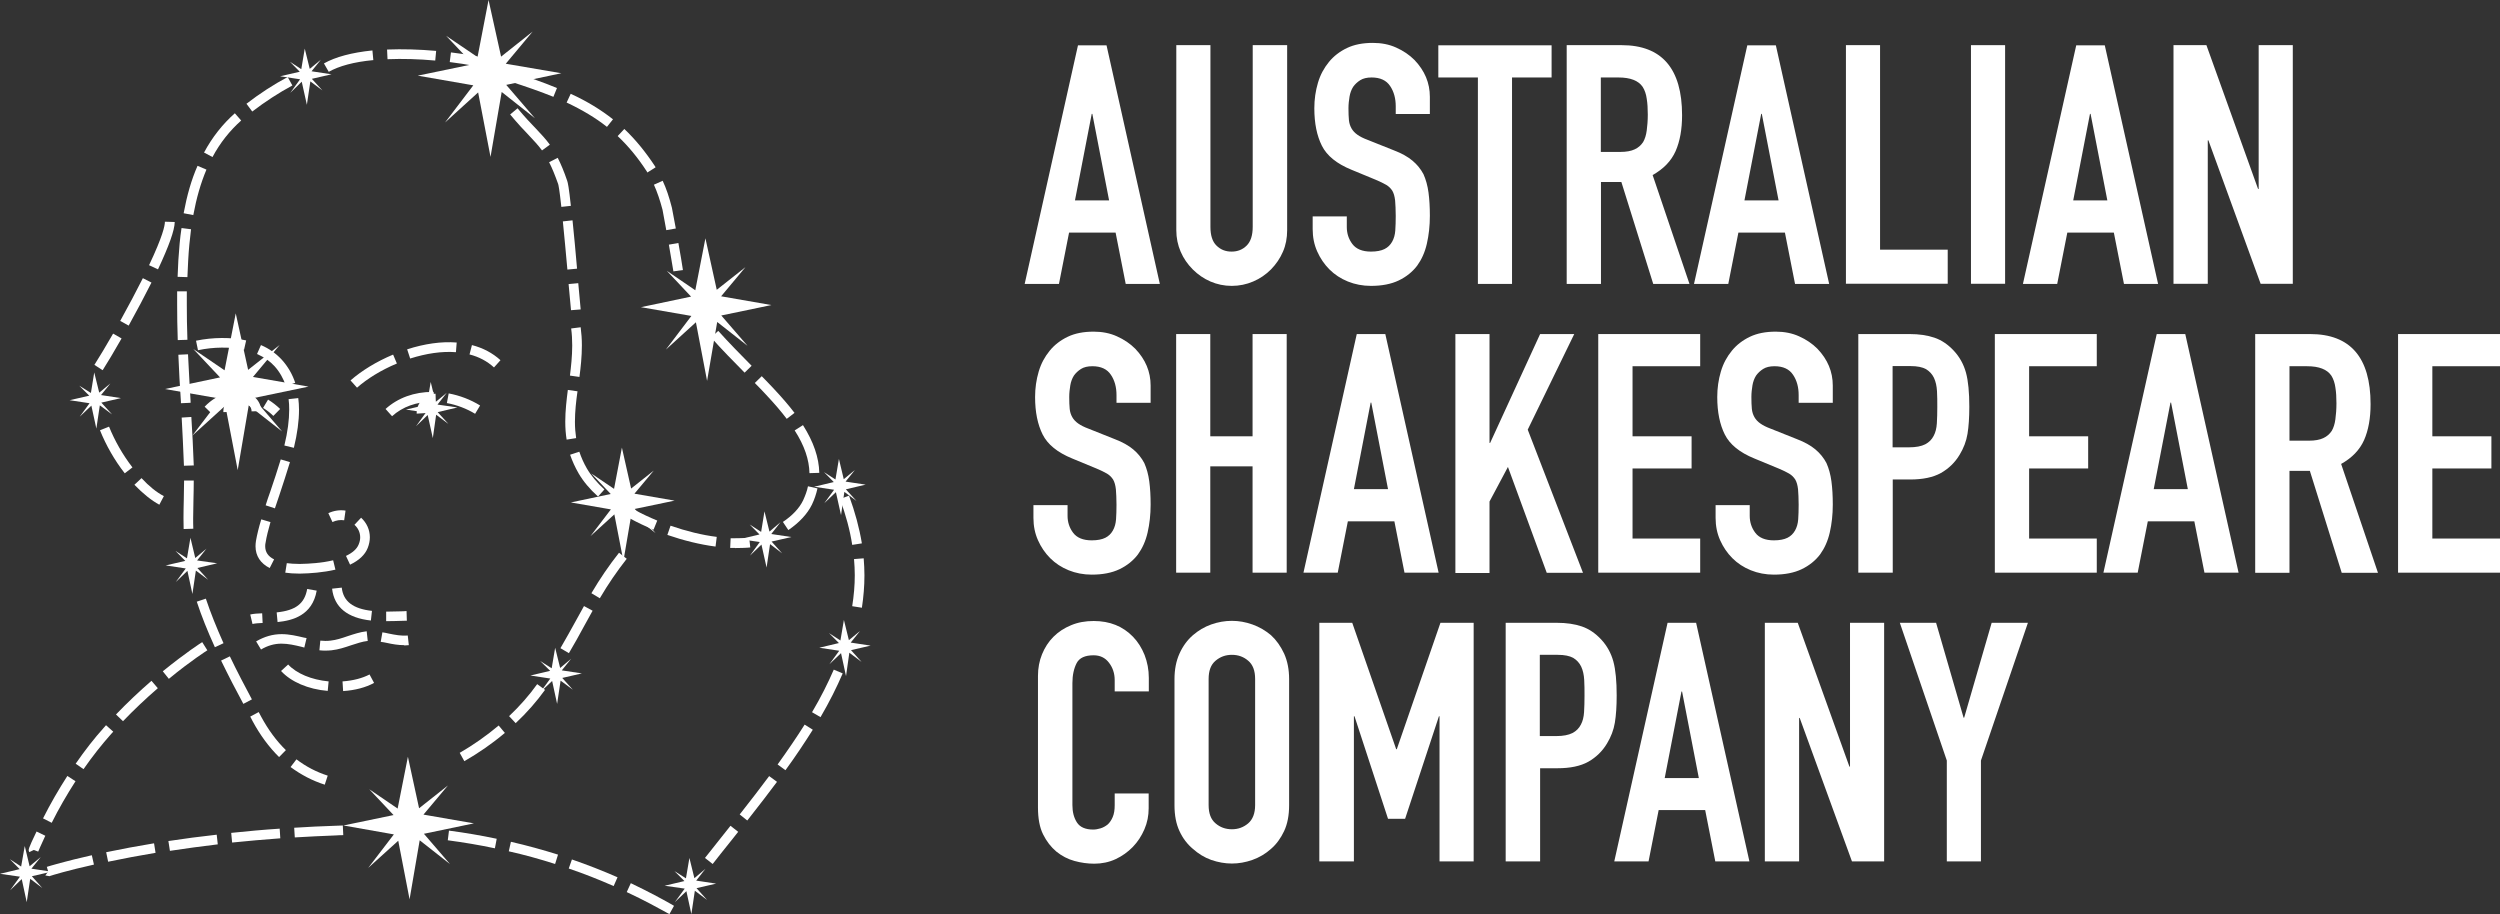 <?xml version="1.0" encoding="UTF-8"?>
<svg id="Layer_2" data-name="Layer 2" xmlns="http://www.w3.org/2000/svg" viewBox="0 0 165.54 60.54">
  <rect x="0" y="0" width="165.54" height="60.54" fill="#333333" stroke="none"/>
  <defs>
    <style>
      .cls-1 {
        fill: #fff;
      }
    </style>
  </defs>
  <g id="Layer_1-2" data-name="Layer 1">
    <g>
      <path class="cls-1" d="M67.85,18.8l3.53-15.8h1.89l3.53,15.8h-2.26l-.67-3.4h-3.08l-.67,3.4h-2.26ZM73.44,13.27l-1.11-5.73h-.04l-1.11,5.73h2.26Z"/>
      <path class="cls-1" d="M85.23,2.99v12.25c0,.52-.09,1-.28,1.43-.19.44-.45.82-.79,1.17-.34.34-.73.61-1.18.8-.44.19-.92.29-1.42.29s-.97-.1-1.41-.29c-.44-.19-.83-.46-1.17-.8-.34-.34-.61-.73-.8-1.17-.19-.44-.29-.91-.29-1.43V2.99h2.26v12.03c0,.56.13.98.4,1.24.27.27.6.4,1,.4s.73-.13,1-.4c.27-.27.4-.68.4-1.24V2.99h2.26Z"/>
      <path class="cls-1" d="M94.68,7.55h-2.26v-.51c0-.52-.12-.97-.37-1.34-.25-.38-.66-.57-1.23-.57-.31,0-.56.06-.75.18-.19.12-.35.27-.47.44-.12.19-.2.41-.24.65-.04.24-.07.5-.07.77,0,.31.01.57.03.78.02.21.08.39.17.55.09.16.22.3.39.42.17.12.4.24.7.35l1.73.69c.5.19.91.42,1.22.68.31.26.55.56.73.9.16.36.27.76.33,1.21.06.45.09.97.09,1.54,0,.67-.07,1.28-.2,1.85-.13.57-.35,1.05-.64,1.45-.31.41-.72.74-1.22.98-.5.24-1.12.36-1.84.36-.55,0-1.06-.1-1.53-.29-.47-.19-.88-.46-1.22-.8-.34-.34-.61-.74-.81-1.19-.2-.45-.3-.94-.3-1.48v-.84h2.26v.71c0,.41.12.79.37,1.12s.66.5,1.23.5c.38,0,.68-.06.9-.17s.38-.27.5-.48c.12-.21.19-.46.21-.74.02-.29.03-.61.03-.97,0-.41-.02-.75-.04-1.02-.03-.27-.09-.48-.18-.64-.1-.16-.24-.3-.41-.4-.17-.1-.4-.21-.68-.33l-1.62-.67c-.98-.4-1.63-.93-1.96-1.59-.33-.66-.5-1.48-.5-2.48,0-.59.08-1.15.24-1.69s.41-.99.73-1.38c.31-.38.71-.69,1.19-.92.48-.23,1.05-.34,1.72-.34.56,0,1.08.1,1.54.31.47.21.87.48,1.21.82.68.71,1.02,1.52,1.02,2.44v1.11Z"/>
      <path class="cls-1" d="M97.86,18.8V5.13h-2.62v-2.13h7.5v2.13h-2.62v13.67h-2.26Z"/>
      <path class="cls-1" d="M103.74,18.8V2.99h3.64c2.66,0,4,1.55,4,4.64,0,.93-.14,1.72-.43,2.38-.29.65-.8,1.18-1.52,1.58l2.44,7.21h-2.4l-2.11-6.75h-1.35v6.75h-2.26ZM106,5.13v4.93h1.29c.4,0,.72-.06.95-.17.24-.11.42-.27.56-.48.12-.21.2-.46.24-.77.04-.3.07-.65.07-1.05s-.02-.75-.07-1.05c-.04-.3-.13-.57-.27-.79-.28-.41-.81-.62-1.6-.62h-1.18Z"/>
      <path class="cls-1" d="M112.17,18.8l3.53-15.8h1.89l3.53,15.8h-2.26l-.67-3.4h-3.08l-.67,3.4h-2.26ZM117.77,13.27l-1.11-5.73h-.04l-1.11,5.73h2.26Z"/>
      <path class="cls-1" d="M122.23,18.8V2.99h2.26v13.54h4.48v2.26h-6.75Z"/>
      <path class="cls-1" d="M130.51,18.8V2.99h2.26v15.8h-2.26Z"/>
      <path class="cls-1" d="M133.95,18.8l3.53-15.8h1.89l3.53,15.8h-2.26l-.67-3.4h-3.08l-.67,3.4h-2.26ZM139.54,13.27l-1.11-5.73h-.04l-1.11,5.73h2.26Z"/>
      <path class="cls-1" d="M143.92,18.8V2.99h2.18l3.42,9.52h.04V2.99h2.26v15.8h-2.13l-3.46-9.5h-.04v9.5h-2.26Z"/>
      <path class="cls-1" d="M76.19,26.67h-2.26v-.51c0-.52-.12-.97-.37-1.34-.25-.38-.66-.57-1.23-.57-.31,0-.56.06-.75.18-.19.12-.35.27-.47.44-.12.19-.2.41-.24.65-.04.24-.07.5-.07.77,0,.31.01.57.03.78.02.21.08.39.17.55.09.16.22.3.39.42.17.12.4.24.7.35l1.73.69c.5.19.91.42,1.22.68.31.26.55.56.73.9.16.36.27.76.33,1.21.06.45.09.97.09,1.54,0,.67-.07,1.28-.2,1.85-.13.57-.35,1.05-.64,1.45-.31.41-.72.74-1.22.98-.5.24-1.12.36-1.84.36-.55,0-1.06-.1-1.53-.29-.47-.19-.88-.46-1.22-.8-.34-.34-.61-.74-.81-1.19-.2-.45-.3-.94-.3-1.48v-.84h2.26v.71c0,.41.12.79.37,1.12s.66.5,1.23.5c.38,0,.68-.06.9-.17s.38-.27.5-.48c.12-.21.19-.46.21-.74.02-.29.03-.61.03-.97,0-.41-.02-.75-.04-1.02-.03-.27-.09-.48-.18-.64-.1-.16-.24-.3-.41-.4-.17-.1-.4-.21-.68-.33l-1.62-.67c-.98-.4-1.63-.93-1.96-1.59-.33-.66-.5-1.48-.5-2.48,0-.59.08-1.15.24-1.69s.41-.99.73-1.38c.31-.38.71-.69,1.19-.92.48-.23,1.05-.34,1.72-.34.56,0,1.08.1,1.54.31.47.21.87.48,1.21.82.68.71,1.02,1.52,1.02,2.44v1.11Z"/>
      <path class="cls-1" d="M77.88,37.92v-15.8h2.26v6.77h2.8v-6.77h2.26v15.8h-2.26v-7.04h-2.8v7.04h-2.26Z"/>
      <path class="cls-1" d="M86.31,37.92l3.53-15.8h1.89l3.53,15.8h-2.26l-.67-3.4h-3.08l-.67,3.4h-2.26ZM91.91,32.39l-1.11-5.73h-.04l-1.11,5.73h2.26Z"/>
      <path class="cls-1" d="M96.37,37.92v-15.8h2.26v7.21h.04l3.31-7.21h2.26l-3.08,6.33,3.66,9.48h-2.4l-2.57-7.01-1.22,2.29v4.73h-2.26Z"/>
      <path class="cls-1" d="M105.83,37.92v-15.8h6.75v2.13h-4.48v4.64h3.91v2.13h-3.91v4.64h4.48v2.26h-6.75Z"/>
      <path class="cls-1" d="M121.36,26.67h-2.26v-.51c0-.52-.12-.97-.37-1.34-.25-.38-.66-.57-1.23-.57-.31,0-.56.06-.75.18-.19.12-.35.27-.47.44-.12.19-.2.41-.24.65-.04.24-.07.5-.07.77,0,.31.01.57.03.78.02.21.08.39.17.55.09.16.22.3.39.42.17.12.4.24.7.35l1.73.69c.5.19.91.42,1.22.68.31.26.55.56.73.9.16.36.27.76.33,1.21.06.45.09.97.09,1.54,0,.67-.07,1.28-.2,1.85-.13.57-.35,1.05-.64,1.45-.31.41-.72.74-1.22.98-.5.24-1.12.36-1.84.36-.55,0-1.06-.1-1.53-.29-.47-.19-.88-.46-1.22-.8-.34-.34-.61-.74-.81-1.19-.2-.45-.3-.94-.3-1.48v-.84h2.26v.71c0,.41.12.79.37,1.12s.66.5,1.23.5c.38,0,.68-.06.9-.17s.38-.27.5-.48c.12-.21.19-.46.21-.74.02-.29.03-.61.03-.97,0-.41-.02-.75-.04-1.02-.03-.27-.09-.48-.18-.64-.1-.16-.24-.3-.41-.4-.17-.1-.4-.21-.68-.33l-1.62-.67c-.98-.4-1.63-.93-1.96-1.59-.33-.66-.5-1.48-.5-2.48,0-.59.08-1.15.24-1.69s.41-.99.73-1.38c.31-.38.71-.69,1.19-.92.48-.23,1.05-.34,1.72-.34.56,0,1.08.1,1.54.31.47.21.87.48,1.21.82.68.71,1.02,1.52,1.02,2.44v1.11Z"/>
      <path class="cls-1" d="M123.05,37.92v-15.8h3.4c.62,0,1.17.08,1.64.24.47.16.9.45,1.29.87.38.41.65.9.8,1.45.15.55.22,1.31.22,2.25,0,.71-.04,1.31-.12,1.8-.08.49-.26.95-.52,1.38-.31.52-.73.92-1.24,1.21-.52.29-1.2.43-2.04.43h-1.15v6.17h-2.26ZM125.32,24.25v5.37h1.09c.46,0,.81-.07,1.07-.2.25-.13.44-.32.56-.56.12-.22.19-.5.21-.82.02-.33.03-.69.03-1.09,0-.37,0-.72-.02-1.05s-.08-.62-.2-.88c-.12-.25-.3-.44-.53-.58-.24-.13-.58-.2-1.02-.2h-1.18Z"/>
      <path class="cls-1" d="M132.09,37.92v-15.8h6.75v2.13h-4.48v4.64h3.91v2.13h-3.91v4.64h4.48v2.26h-6.75Z"/>
      <path class="cls-1" d="M139.28,37.92l3.53-15.8h1.89l3.53,15.8h-2.26l-.67-3.4h-3.08l-.67,3.4h-2.26ZM144.87,32.39l-1.11-5.73h-.04l-1.11,5.73h2.26Z"/>
      <path class="cls-1" d="M149.33,37.92v-15.8h3.64c2.66,0,4,1.55,4,4.64,0,.93-.14,1.72-.43,2.38-.29.65-.8,1.18-1.52,1.58l2.44,7.21h-2.4l-2.11-6.75h-1.35v6.75h-2.26ZM151.6,24.25v4.93h1.29c.4,0,.72-.06.95-.17.24-.11.42-.27.56-.48.12-.21.2-.46.24-.77.04-.3.07-.65.07-1.05s-.02-.75-.07-1.05c-.04-.3-.13-.57-.27-.79-.28-.41-.81-.62-1.6-.62h-1.18Z"/>
      <path class="cls-1" d="M158.79,37.92v-15.8h6.75v2.13h-4.48v4.64h3.91v2.13h-3.91v4.64h4.48v2.26h-6.75Z"/>
      <path class="cls-1" d="M76.06,52.54v.98c0,.49-.09.95-.28,1.39-.19.44-.44.83-.77,1.17s-.71.61-1.14.81-.91.3-1.41.3c-.43,0-.87-.06-1.31-.18-.44-.12-.84-.33-1.2-.62-.36-.3-.65-.68-.88-1.14s-.34-1.06-.34-1.79v-8.7c0-.52.09-1,.27-1.44.18-.44.43-.83.75-1.15.33-.33.71-.58,1.17-.77.45-.19.95-.28,1.5-.28,1.07,0,1.93.35,2.6,1.04.33.34.58.74.77,1.21.18.47.28.97.28,1.52v.89h-2.26v-.75c0-.44-.13-.83-.38-1.15-.25-.33-.59-.49-1.02-.49-.56,0-.94.17-1.12.52-.18.35-.28.79-.28,1.32v8.08c0,.46.1.84.3,1.15.2.31.56.47,1.08.47.15,0,.31-.03.48-.08s.33-.14.48-.26c.13-.12.24-.28.33-.49.09-.21.13-.47.13-.78v-.78h2.26Z"/>
      <path class="cls-1" d="M77.77,44.97c0-.64.11-1.2.33-1.69.22-.49.52-.9.89-1.22.36-.31.76-.55,1.21-.71.45-.16.91-.24,1.37-.24s.91.08,1.36.24c.45.16.86.4,1.23.71.36.33.64.73.87,1.22.22.49.33,1.05.33,1.69v8.35c0,.67-.11,1.24-.33,1.71-.22.47-.51.87-.87,1.18-.37.33-.78.57-1.23.73-.45.16-.91.24-1.36.24s-.91-.08-1.37-.24c-.45-.16-.85-.41-1.21-.73-.37-.31-.67-.7-.89-1.18-.22-.47-.33-1.04-.33-1.71v-8.35ZM80.03,53.31c0,.55.15.95.46,1.21.3.26.66.39,1.08.39s.77-.13,1.08-.39c.3-.26.46-.66.46-1.21v-8.35c0-.55-.15-.95-.46-1.21-.3-.26-.66-.39-1.08-.39s-.77.13-1.08.39-.46.66-.46,1.21v8.35Z"/>
      <path class="cls-1" d="M87.36,57.04v-15.8h2.18l2.91,8.37h.04l2.89-8.37h2.2v15.8h-2.26v-9.61h-.04l-2.24,6.79h-1.13l-2.22-6.79h-.04v9.61h-2.26Z"/>
      <path class="cls-1" d="M99.7,57.04v-15.8h3.4c.62,0,1.17.08,1.64.24.47.16.9.45,1.29.87.38.41.65.9.8,1.45.15.55.22,1.31.22,2.25,0,.71-.04,1.31-.12,1.8-.08.49-.26.95-.52,1.38-.31.52-.73.92-1.24,1.21-.52.29-1.2.43-2.04.43h-1.15v6.17h-2.26ZM101.96,43.37v5.37h1.09c.46,0,.81-.07,1.07-.2.25-.13.44-.32.56-.56.12-.22.19-.5.21-.82.02-.33.03-.69.03-1.09,0-.37,0-.72-.02-1.05s-.08-.62-.2-.88c-.12-.25-.3-.44-.53-.58-.24-.13-.58-.2-1.02-.2h-1.18Z"/>
      <path class="cls-1" d="M106.89,57.04l3.53-15.8h1.89l3.53,15.8h-2.26l-.67-3.4h-3.08l-.67,3.4h-2.26ZM112.49,51.52l-1.11-5.73h-.04l-1.11,5.73h2.26Z"/>
      <path class="cls-1" d="M116.86,57.04v-15.8h2.18l3.42,9.52h.04v-9.52h2.26v15.8h-2.13l-3.46-9.5h-.04v9.5h-2.26Z"/>
      <path class="cls-1" d="M128.91,57.04v-6.68l-3.11-9.12h2.4l1.82,6.28h.04l1.82-6.28h2.4l-3.11,9.12v6.68h-2.26Z"/>
    </g>
    <g>
      <g>
        <path class="cls-1" d="M37.67,43.25l-.56-.33c.35-.6.67-1.18.98-1.74.19-.35.38-.7.58-1.05l.57.31c-.2.35-.39.7-.58,1.05-.31.57-.63,1.16-.99,1.76h0ZM39.71,39.61l-.55-.33c.58-.98,1.16-1.83,1.83-2.68l.51.4c-.65.83-1.22,1.66-1.78,2.61h0Z"/>
        <path class="cls-1" d="M30.75,50.41l-.31-.56c.9-.52,1.77-1.13,2.58-1.81l.41.49c-.84.71-1.74,1.33-2.68,1.87h0ZM34.15,47.89l-.44-.47c.71-.67,1.34-1.39,1.86-2.12l.52.38c-.55.76-1.2,1.51-1.95,2.21h0Z"/>
        <path class="cls-1" d="M21.51,51.96c-.82-.26-1.58-.66-2.27-1.17l.39-.51c.63.48,1.32.84,2.07,1.08l-.2.61h0ZM18.48,50.13c-.67-.66-1.26-1.46-1.76-2.39l-.15-.29.56-.3.16.3c.47.87,1.02,1.62,1.64,2.22l-.45.46h0ZM16.11,46.6c-.46-.85-.98-1.85-1.47-2.86l.58-.28c.48,1.01,1.01,2,1.46,2.85l-.57.3h0ZM14.23,42.86c-.49-1.08-.89-2.07-1.2-3.02l.6-.2c.31.93.7,1.9,1.17,2.95l-.58.27h0Z"/>
        <path class="cls-1" d="M12.16,35.03c0-.25-.01-.48-.01-.72,0-.41.01-.82.02-1.23,0-.41.02-.83.02-1.26h.64s0,0,0,0c0,.44-.01.86-.02,1.28,0,.41-.02.81-.02,1.21,0,.23,0,.46.01.7l-.65.02h0ZM12.18,30.85c-.04-1.13-.1-2.25-.15-3.2l.64-.04c.06.95.12,2.07.16,3.21l-.65.02h0ZM11.98,26.7v-.1c-.07-1.02-.13-2.08-.17-3.11l.64-.03c.05,1.04.11,2.09.17,3.11v.1s-.63.03-.63.03h0ZM11.77,22.52c-.03-.85-.04-1.62-.04-2.37,0-.28,0-.57,0-.86h.64c0,.3,0,.58,0,.86,0,.74.01,1.5.04,2.35l-.64.02h0ZM12.4,18.35l-.64-.02c.01-.36.03-.73.05-1.1.05-.78.11-1.48.21-2.13l.63.08c-.08.64-.15,1.32-.19,2.08-.02.36-.04.73-.05,1.08h0ZM12.79,14.24l-.63-.12c.22-1.18.51-2.21.92-3.14l.59.25c-.38.9-.66,1.88-.87,3.01h0ZM14.07,10.4l-.56-.3c.54-1.01,1.23-1.88,2.04-2.6l.42.48c-.75.67-1.4,1.48-1.9,2.42h0ZM16.7,7.38l-.38-.51c.87-.67,1.79-1.27,2.73-1.77l.31.56c-.91.49-1.8,1.07-2.65,1.72h0Z"/>
        <path class="cls-1" d="M44.59,17.97c-.07-.41-.17-1-.3-1.77l.63-.11c.14.77.24,1.38.3,1.79l-.63.09h0ZM44.12,15.25c-.14-.76-.25-1.36-.25-1.36-.17-.64-.35-1.17-.57-1.66l.58-.26c.24.51.43,1.08.61,1.78,0,.02.12.62.26,1.38l-.63.11h0ZM42.87,11.43l-.03-.06c-.6-.93-1.24-1.7-1.94-2.36l.44-.47c.74.7,1.4,1.51,2.04,2.48l.03.06-.54.34h0ZM40.19,8.4c-.76-.6-1.63-1.12-2.67-1.61l.27-.58c1.09.5,2,1.06,2.8,1.69l-.4.5h0ZM36.64,6.41c-.82-.33-1.77-.67-3-1.06l.2-.61c1.24.4,2.21.74,3.04,1.09l-.24.59h0ZM32.73,4.87l-.51-.3c-.3-.12-1.23-.31-2.44-.46l.08-.64c1.18.14,2.24.34,2.62.51l.04.02.54.31-.33.55h0ZM21.77,4.76l-.32-.56c.76-.43,1.84-.72,3.21-.86l.06.64c-1.28.12-2.27.39-2.96.78h0ZM28.83,4.01c-1.11-.1-2.15-.13-3.17-.09l-.03-.64c1.04-.04,2.11-.01,3.25.09l-.06.64h0Z"/>
        <path class="cls-1" d="M52.2,35.1l-.36-.54c.63-.42,1.09-.91,1.34-1.43.14-.31.26-.62.32-.93l.63.14c-.08.36-.2.73-.37,1.08-.3.61-.84,1.19-1.56,1.68h0ZM53.6,31.33c-.02-.89-.33-1.82-.98-2.83l.55-.35c.7,1.11,1.06,2.15,1.08,3.16l-.65.02h0ZM52.09,27.73c-.36-.48-.79-.98-1.36-1.59-.23-.25-.48-.51-.75-.78l.46-.45c.26.27.52.53.76.79.58.62,1.03,1.14,1.41,1.64l-.51.39h0ZM49.3,24.67c-.71-.72-1.52-1.54-2.22-2.33l.48-.43c.7.78,1.5,1.59,2.21,2.31l-.46.45h0ZM46.44,21.6c-.24-.28-.44-.56-.62-.81l.53-.37c.17.24.36.51.59.78l-.5.4h0Z"/>
        <path class="cls-1" d="M48.67,36.28h-.07c-.08,0-.17,0-.25,0l.03-.64c.08,0,.16,0,.24,0h.06c.27,0,.76-.01.93-.03l.07.64c-.23.03-.78.04-1.01.04h0ZM47.37,36.19c-1.01-.13-2.11-.4-3.18-.77l.21-.61c1.04.36,2.09.62,3.06.74l-.08.64h0ZM43.27,35.07c-1.09-.45-2.06-.98-2.88-1.57l.38-.53c.78.57,1.7,1.07,2.75,1.5l-.24.59h0ZM39.6,32.88c-.55-.49-.98-1.01-1.29-1.54-.23-.4-.42-.82-.56-1.23l.61-.2c.13.38.29.75.5,1.11.27.47.67.94,1.16,1.39l-.43.48h0ZM37.52,29.11c-.06-.37-.09-.76-.09-1.19,0-.73.09-1.47.17-2.1l.64.09c-.09.64-.17,1.33-.17,2.02,0,.39.03.74.08,1.08l-.63.1h0ZM38.37,24.96l-.63-.09c.07-.58.15-1.27.15-1.99,0-.39-.02-.76-.07-1.13l.63-.08c.05.39.08.78.08,1.2,0,.75-.08,1.47-.16,2.08h0Z"/>
        <path class="cls-1" d="M37.81,20.54l-.16-1.73.64-.06.16,1.74-.64.05h0ZM37.57,17.85c-.1-1.15-.21-2.26-.3-3.19l.64-.07c.1.94.2,2.05.3,3.2l-.64.06h0ZM37.17,13.7c-.13-1.19-.19-1.45-.21-1.51-.21-.59-.4-1.06-.6-1.45l.57-.29c.21.41.42.91.63,1.53.04.12.11.42.24,1.65l-.64.07h0ZM35.89,9.96c-.25-.34-.53-.64-.88-1.01-.35-.36-.74-.78-1.23-1.37l.49-.41c.48.58.86.98,1.21,1.34.35.37.65.69.93,1.07l-.52.38h0Z"/>
        <path class="cls-1" d="M23.64,25.67l-.43-.48c.74-.65,1.74-1.26,2.82-1.71l.25.59c-1.03.43-1.96,1-2.65,1.61h0ZM32.71,24.33c-.45-.41-.99-.7-1.62-.86l.16-.62c.74.19,1.37.53,1.89,1l-.43.48h0ZM27.16,23.74l-.2-.61c1.16-.37,2.26-.53,3.28-.45l-.05.64c-.94-.07-1.95.08-3.03.42h0Z"/>
        <path class="cls-1" d="M25.96,27.56l-.43-.48c.82-.74,1.9-1.13,3.11-1.13h.07v.65h-.07c-1.06,0-1.98.33-2.68.96h0ZM31.46,27.4c-.56-.34-1.21-.59-1.87-.71l.12-.64c.74.14,1.45.41,2.08.8l-.33.55h0Z"/>
        <path class="cls-1" d="M18.11,27.55c-.21-.21-.45-.39-.69-.54l.33-.55c.28.17.55.38.8.62l-.45.46h0ZM14.01,27.38l-.46-.45c.88-.92,2.07-1.24,3.25-.89l-.19.62c-.26-.08-.51-.11-.76-.11-.69,0-1.31.28-1.84.84h0Z"/>
        <path class="cls-1" d="M21.58,43.08c-.14,0-.28,0-.43-.02l.06-.64c.21.02.44.03.67,0,.38-.04.75-.16,1.15-.3.4-.13.81-.27,1.25-.32l.07.64c-.37.04-.73.17-1.11.29-.41.14-.83.28-1.29.33-.12.01-.24.02-.36.02h0ZM17.29,43.02l-.33-.55c.55-.32,1.1-.48,1.69-.48.52,0,1.01.12,1.48.23l.17.03-.15.63-.18-.05c-.45-.11-.89-.21-1.33-.21-.48,0-.92.13-1.36.39h0ZM26.76,42.72c-.4,0-.79-.07-1.15-.15-.13-.03-.26-.05-.4-.07l.11-.63c.14.02.28.05.41.08.44.09.85.17,1.27.13l.07.64c-.1,0-.2.02-.3.02h0Z"/>
        <path class="cls-1" d="M22.72,45.76l-.04-.64c.7-.05,1.31-.21,1.79-.46l.3.56c-.55.3-1.26.49-2.05.54h0ZM21.71,45.75c-1.31-.11-2.44-.6-3.1-1.32l.47-.43c.56.6,1.54,1.01,2.68,1.12l-.06.63h0Z"/>
        <path class="cls-1" d="M16.72,41.32l-.15-.63c.22-.05.47-.07.79-.08l.03.64c-.29.01-.51.03-.68.07h0ZM18.38,41.19l-.06-.64c1.26-.13,1.85-.58,2.02-1.55l.63.11c-.29,1.65-1.61,1.98-2.59,2.08h0Z"/>
        <path class="cls-1" d="M25.57,41.14v-.64c.34,0,.67-.02.97-.02.13,0,.25-.01.38-.02l.02.64c-.12,0-.24,0-.37.01-.31.01-.64.02-.99.02h0ZM24.57,41.09c-1.57-.17-2.44-.88-2.58-2.11l.64-.07c.1.91.74,1.4,2,1.54l-.07.63h0Z"/>
        <path class="cls-1" d="M19.77,37.98c-.31,0-.61-.02-.88-.06l.1-.63c.24.03.5.05.79.05h.14c.56-.01,1.39-.06,2.14-.24l.15.62c-.82.19-1.69.25-2.28.26h-.16ZM17.87,37.62c-.62-.31-.95-.81-.95-1.45,0-.11.01-.24.03-.36.07-.4.18-.86.35-1.42l.61.18c-.15.53-.26.96-.32,1.34-.02.08-.03.17-.03.25,0,.4.19.68.59.88l-.29.57h0ZM23.18,37.39l-.27-.58c.44-.21.72-.46.84-.76.07-.17.1-.32.1-.47,0-.31-.13-.61-.38-.83l.44-.47c.37.34.58.8.58,1.3,0,.23-.05.47-.14.7-.18.46-.58.83-1.17,1.11h0ZM22.01,34.56l-.27-.58c.37-.17.76-.23,1.14-.17l-.09.64c-.26-.04-.53,0-.78.12h0ZM18.2,33.66l-.61-.2c.09-.29.19-.59.3-.89.24-.7.48-1.43.7-2.15l.61.18c-.22.74-.47,1.47-.7,2.18-.1.3-.2.6-.3.89h0ZM19.45,29.65l-.62-.15c.22-.91.32-1.69.32-2.38,0-.24-.01-.48-.04-.69l.64-.07c.03.24.05.5.05.77,0,.74-.11,1.57-.34,2.52h0ZM18.93,25.56c-.16-.49-.41-.93-.75-1.31-.3-.33-.69-.6-1.16-.81l.26-.59c.56.24,1.01.57,1.38.97.4.44.7.96.89,1.53l-.61.2h0ZM13.11,23.19l-.13-.63c1.11-.23,2.32-.24,3.32-.02l-.14.62c-.91-.2-2.03-.19-3.05.03h0Z"/>
        <path class="cls-1" d="M3.29,58.02l-.29-.05.19-.26-.09-.31c.19-.06,1.21-.37,2.98-.77l.14.62c-1.75.39-2.75.7-2.93.76h0ZM7.16,57.06l-.13-.63c1.01-.21,2.08-.41,3.17-.59l.1.63c-1.08.18-2.13.38-3.14.59h0ZM11.25,56.33l-.1-.64c1.05-.16,2.12-.3,3.2-.42l.07.64c-1.07.13-2.13.27-3.17.43h0ZM15.37,55.79l-.06-.64c1.05-.11,2.13-.21,3.21-.28l.04.64c-1.06.08-2.14.17-3.19.28h0ZM19.52,55.45l-.04-.64c.9-.06,1.8-.1,2.7-.13.17,0,.35-.01.52-.02l.03.64c-.18,0-.35.01-.52.02-.89.03-1.79.08-2.68.13h0Z"/>
        <path class="cls-1" d="M44.34,60.54l-.25-.14c-.53-.29-1.41-.78-2.59-1.33l.27-.59c1.19.57,2.09,1.06,2.62,1.36l.24.14-.31.56h0ZM40.63,58.67c-.96-.42-1.96-.82-2.97-1.16l.21-.6c1.02.35,2.04.75,3.02,1.18l-.26.59h0ZM36.76,57.21c-1-.32-2.04-.61-3.07-.84l.14-.63c1.05.24,2.1.53,3.12.85l-.19.61h0ZM32.76,56.17c-1.03-.22-2.07-.39-3.11-.53l.08-.64c1.06.14,2.12.32,3.16.54l-.12.63h0Z"/>
        <path class="cls-1" d="M47.19,57.21l-.51-.4c.37-.47.76-.95,1.15-1.45l.54-.68.51.4-.54.68c-.39.49-.78.97-1.15,1.45h0ZM49.48,54.33l-.5-.4c.78-.99,1.4-1.8,1.95-2.54l.52.38c-.56.75-1.18,1.56-1.96,2.55h0ZM52.01,51l-.52-.38c.68-.95,1.27-1.81,1.79-2.64l.54.34c-.53.84-1.11,1.72-1.81,2.68h0ZM54.32,47.48l-.55-.32c.58-.98,1.06-1.94,1.44-2.82l.59.25c-.39.91-.88,1.89-1.47,2.9h0Z"/>
        <path class="cls-1" d="M57.06,40.24l-.63-.1c.11-.7.17-1.37.17-2.05,0-.35-.02-.72-.05-1.07l.64-.05c.03.38.05.76.05,1.13,0,.72-.06,1.42-.17,2.15h0ZM56.43,36.08c-.15-.98-.42-1.97-.81-3.04l.6-.22c.4,1.1.68,2.13.85,3.16l-.64.1h0Z"/>
        <path class="cls-1" d="M10.55,33.42c-.52-.28-1.09-.74-1.65-1.32l.47-.44c.5.54,1.01.95,1.48,1.19l-.3.57h0ZM8.26,31.34c-.68-.87-1.24-1.86-1.64-2.85l.6-.24c.38.94.91,1.87,1.55,2.7l-.51.39h0Z"/>
        <path class="cls-1" d="M6.79,24.51l-.54-.35c.31-.48.76-1.24,1.24-2.07l.56.32c-.48.85-.94,1.61-1.25,2.1h0ZM8.52,21.56l-.56-.31c.55-.99,1.06-1.96,1.5-2.83l.57.29c-.44.87-.96,1.86-1.51,2.85h0ZM10.45,17.83l-.58-.27c.9-1.9,1.05-2.62,1.05-2.88l.65.02c-.01.55-.38,1.58-1.11,3.14h0Z"/>
        <path class="cls-1" d="M14.79,27.28v-.03c0-.68.53-1.23,1.22-1.25h.04c.68,0,1.23.53,1.25,1.22l-.64.02c0-.33-.28-.59-.6-.59-.35,0-.61.28-.61.61l-.64.03h0Z"/>
        <path class="cls-1" d="M27.59,27.4v-.04c0-.7.55-1.27,1.25-1.29l.02.64c-.34,0-.63.3-.63.64l-.64.04h0Z"/>
        <path class="cls-1" d="M1.94,56.42c-.08-.15-.09-.17.48-1.36l.58.28c-.31.66-.47,1.05-.47,1.05l-.29-.11-.29.14h0ZM3.42,54.48l-.57-.29c.49-.98,1.04-1.92,1.61-2.81l.54.35c-.56.87-1.1,1.8-1.58,2.76h0ZM5.53,50.93l-.52-.36c.6-.87,1.23-1.68,1.87-2.39l.14-.16.48.43-.14.15c-.62.7-1.24,1.48-1.83,2.33h0ZM8.14,47.75l-.46-.44c.73-.76,1.53-1.52,2.35-2.23l.42.49c-.81.7-1.59,1.44-2.31,2.19h0ZM11.18,44.95l-.4-.5c1.51-1.23,2.57-1.91,2.61-1.93l.34.54s-1.08.68-2.55,1.89h0Z"/>
      </g>
      <g>
        <polygon class="cls-1" points="21.35 5.99 20.55 5.39 20.32 6.94 19.98 5.41 19.22 6.15 19.87 5.25 18.55 5.05 19.85 4.75 19.2 4.09 19.95 4.58 20.18 3.22 20.51 4.56 21.25 3.95 20.63 4.72 21.95 4.92 20.65 5.22 21.35 5.99"/>
        <polygon class="cls-1" points="51.79 36.64 50.99 36.03 50.76 37.58 50.42 36.06 49.66 36.79 50.31 35.89 48.99 35.7 50.29 35.39 49.64 34.73 50.4 35.22 50.62 33.86 50.95 35.2 51.68 34.58 51.07 35.36 52.4 35.56 51.09 35.86 51.79 36.64"/>
        <polygon class="cls-1" points="56.71 33.17 55.91 32.57 55.69 34.11 55.35 32.59 54.58 33.32 55.23 32.43 53.91 32.23 55.21 31.92 54.56 31.26 55.32 31.75 55.55 30.39 55.87 31.73 56.61 31.12 55.99 31.89 57.32 32.09 56.01 32.4 56.71 33.17"/>
        <polygon class="cls-1" points="57.05 43.83 56.24 43.22 56.02 44.77 55.69 43.25 54.92 43.98 55.57 43.09 54.25 42.89 55.55 42.58 54.89 41.92 55.65 42.41 55.88 41.05 56.21 42.39 56.95 41.78 56.33 42.55 57.65 42.75 56.35 43.05 57.05 43.83"/>
        <polygon class="cls-1" points="46.82 59.59 46.01 58.98 45.78 60.53 45.45 59.01 44.69 59.73 45.34 58.84 44.01 58.65 45.32 58.34 44.66 57.68 45.42 58.16 45.65 56.81 45.98 58.15 46.71 57.53 46.1 58.31 47.42 58.51 46.12 58.81 46.82 59.59"/>
        <polygon class="cls-1" points="37.93 45.67 37.12 45.07 36.89 46.61 36.56 45.09 35.79 45.82 36.44 44.93 35.12 44.73 36.43 44.42 35.77 43.77 36.53 44.25 36.76 42.89 37.09 44.23 37.82 43.62 37.2 44.39 38.53 44.59 37.23 44.89 37.93 45.67"/>
        <polygon class="cls-1" points="13.78 38.39 12.97 37.78 12.74 39.33 12.41 37.8 11.64 38.54 12.3 37.64 10.97 37.44 12.27 37.14 11.62 36.48 12.38 36.97 12.61 35.61 12.93 36.95 13.67 36.33 13.05 37.11 14.38 37.3 13.07 37.61 13.78 38.39"/>
        <polygon class="cls-1" points="7.42 27.44 6.61 26.84 6.38 28.38 6.05 26.86 5.28 27.59 5.93 26.7 4.61 26.5 5.91 26.2 5.25 25.54 6.02 26.02 6.24 24.66 6.57 26 7.31 25.39 6.69 26.16 8.01 26.36 6.71 26.66 7.42 27.44"/>
        <polygon class="cls-1" points="2.8 58.8 2 58.19 1.77 59.74 1.44 58.21 .67 58.95 1.32 58.05 0 57.86 1.3 57.55 .65 56.89 1.4 57.38 1.64 56.02 1.96 57.36 2.7 56.75 2.08 57.52 3.41 57.72 2.11 58.02 2.8 58.8"/>
        <polygon class="cls-1" points="29.69 28.07 28.88 27.46 28.66 29.01 28.32 27.48 27.55 28.22 28.2 27.32 26.88 27.12 28.18 26.82 27.53 26.16 28.29 26.65 28.52 25.29 28.84 26.62 29.58 26.01 28.97 26.79 30.29 26.98 28.98 27.29 29.69 28.07"/>
      </g>
      <g>
        <polygon class="cls-1" points="35.42 7.83 33.22 6.09 32.48 10.39 31.66 6.12 29.47 8.11 31.34 5.65 27.66 5.01 31.32 4.25 29.54 2.37 31.62 3.78 32.35 0 33.18 3.75 35.27 2.09 33.49 4.22 37.17 4.85 33.52 5.62 35.42 7.83"/>
        <polygon class="cls-1" points="18.68 28.57 16.47 26.84 15.74 31.13 14.92 26.86 12.73 28.85 14.6 26.4 10.92 25.76 14.57 24.99 12.8 23.11 14.87 24.52 15.61 20.75 16.43 24.49 18.52 22.84 16.75 24.96 20.43 25.6 16.78 26.36 18.68 28.57"/>
        <polygon class="cls-1" points="29.8 57.22 27.79 55.64 27.12 59.55 26.37 55.67 24.38 57.47 26.08 55.25 22.74 54.66 26.06 53.97 24.45 52.26 26.33 53.54 27.01 50.11 27.75 53.52 29.66 52.01 28.04 53.94 31.38 54.52 28.07 55.21 29.8 57.22"/>
        <polygon class="cls-1" points="49.5 22.9 47.49 21.32 46.82 25.22 46.08 21.34 44.09 23.15 45.78 20.92 42.44 20.34 45.76 19.64 44.15 17.93 46.04 19.22 46.71 15.78 47.46 19.19 49.36 17.69 47.75 19.62 51.08 20.2 47.76 20.89 49.5 22.9"/>
        <polygon class="cls-1" points="43.41 35.3 41.81 34.04 41.28 37.15 40.68 34.06 39.1 35.5 40.45 33.73 37.8 33.27 40.44 32.71 39.15 31.35 40.66 32.37 41.18 29.64 41.79 32.35 43.29 31.16 42.01 32.69 44.67 33.15 42.03 33.7 43.41 35.3"/>
      </g>
    </g>
  </g>
</svg>